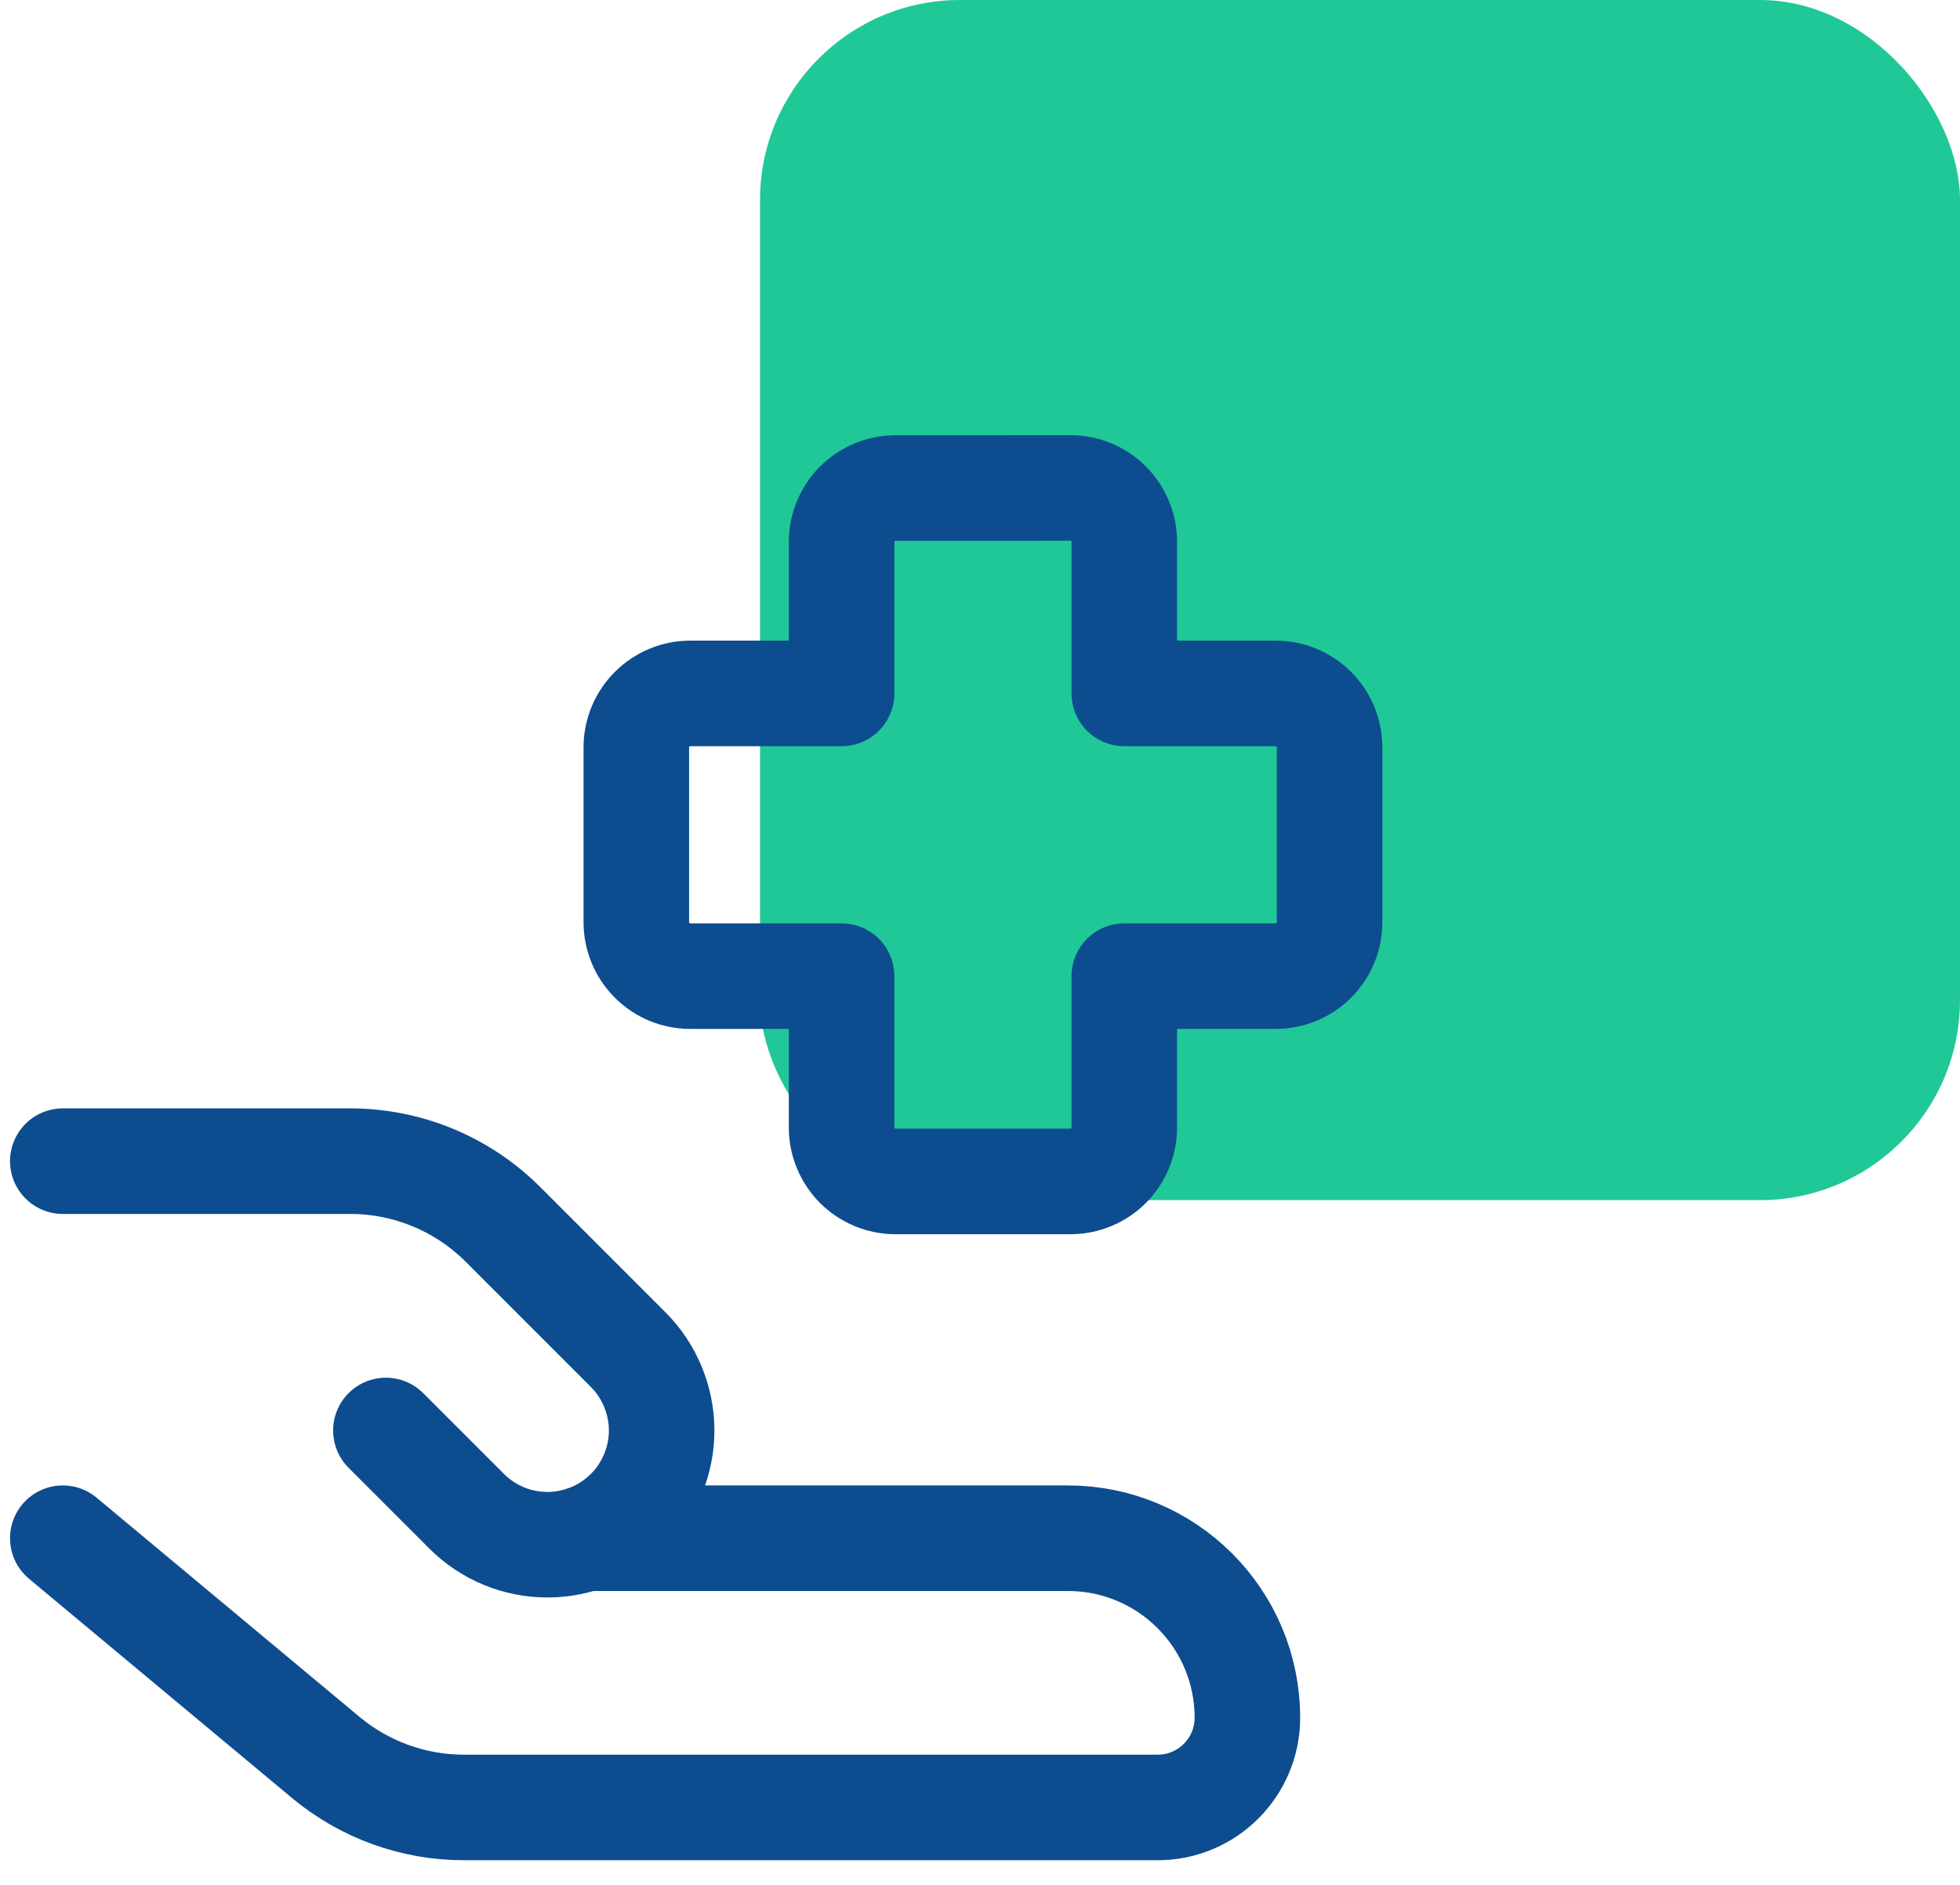 <svg width="26" height="25" viewBox="0 0 26 25" fill="none" xmlns="http://www.w3.org/2000/svg">
<rect x="10.082" width="15.918" height="15.918" rx="2.653" fill="#20C897"/>
<path d="M0.833 20.402L4.324 23.312C4.838 23.739 5.485 23.973 6.153 23.973H15.357C16.014 23.973 16.547 23.44 16.547 22.783C16.547 21.469 15.482 20.402 14.166 20.402H7.767M11.879 6.473C11.689 6.473 11.508 6.548 11.373 6.682C11.24 6.816 11.164 6.998 11.164 7.187V9.197H9.156C8.966 9.197 8.785 9.273 8.651 9.407C8.517 9.541 8.441 9.722 8.441 9.912V12.233C8.441 12.422 8.517 12.604 8.651 12.738C8.785 12.872 8.966 12.947 9.156 12.947H11.164V14.956C11.164 15.145 11.24 15.327 11.373 15.461C11.508 15.595 11.689 15.67 11.879 15.67H14.2C14.389 15.67 14.571 15.595 14.705 15.461C14.839 15.327 14.914 15.145 14.914 14.956V12.947H16.923C17.112 12.947 17.294 12.872 17.428 12.738C17.562 12.604 17.637 12.422 17.637 12.233V9.912C17.637 9.722 17.562 9.541 17.428 9.407C17.294 9.273 17.112 9.197 16.923 9.197H14.914V7.186C14.914 6.997 14.839 6.815 14.705 6.681C14.571 6.547 14.389 6.472 14.2 6.472L11.879 6.473Z" stroke="#0D4C8F" stroke-width="1.4" stroke-linecap="round" stroke-linejoin="round"/>
<path d="M5.119 18.973L6.19 20.044C6.331 20.185 6.498 20.297 6.682 20.373C6.865 20.449 7.062 20.488 7.261 20.488C7.46 20.488 7.657 20.449 7.841 20.373C8.025 20.297 8.192 20.185 8.333 20.044C8.474 19.904 8.585 19.736 8.661 19.553C8.737 19.369 8.777 19.172 8.777 18.973C8.777 18.774 8.737 18.577 8.661 18.393C8.585 18.209 8.474 18.042 8.333 17.901L6.67 16.238C6.134 15.703 5.408 15.402 4.65 15.401H0.833" stroke="#0D4C8F" stroke-width="1.4" stroke-linecap="round" stroke-linejoin="round"/>
</svg>
